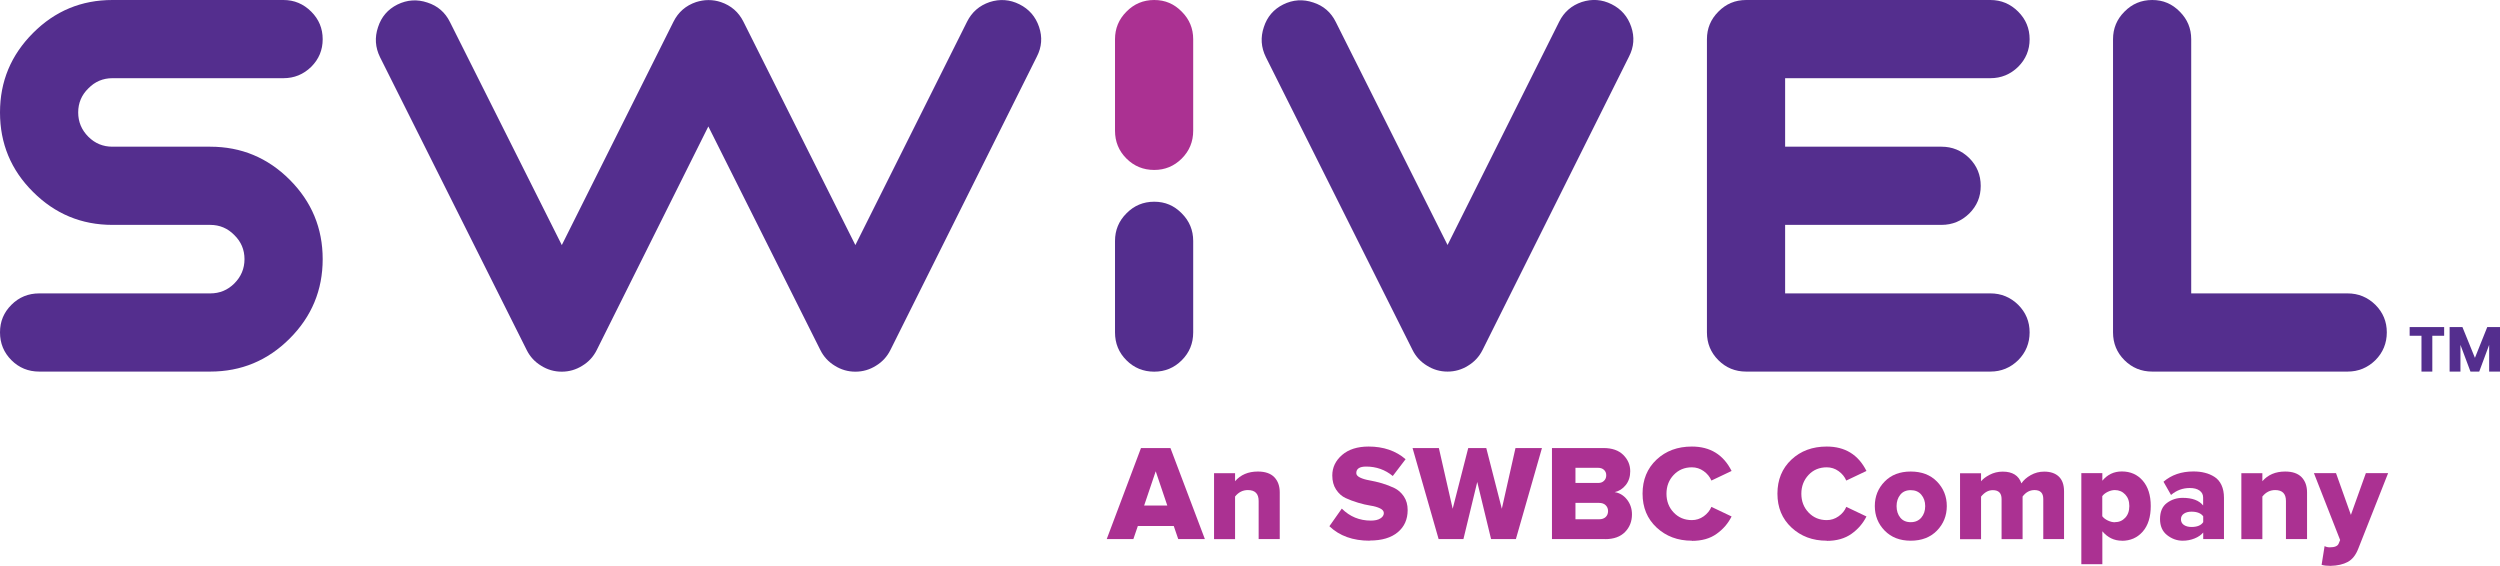 <?xml version="1.0" encoding="UTF-8"?> <svg xmlns="http://www.w3.org/2000/svg" id="Layer_1" data-name="Layer 1" viewBox="0 0 302.15 68.39"><defs><style> .cls-1 { fill: #ab3192; } .cls-2 { fill: #542e8e; } </style></defs><g><g><g><g><path class="cls-2" d="M25.41,35.46c1.14,0,2.11-.4,2.91-1.2.82-.82,1.23-1.8,1.23-2.94s-.41-2.11-1.23-2.91c-.8-.82-1.77-1.23-2.91-1.23h-11.82c-3.74,0-6.94-1.33-9.6-3.99-2.66-2.64-3.99-5.84-3.99-9.6S1.33,6.66,3.99,3.99,9.85,0,13.59,0h20.67c1.3,0,2.42.47,3.36,1.41.92.92,1.38,2.03,1.38,3.33s-.46,2.41-1.38,3.33c-.94.92-2.06,1.38-3.36,1.38H13.59c-1.14,0-2.11.41-2.91,1.23-.82.8-1.23,1.77-1.23,2.91s.41,2.12,1.23,2.94c.8.8,1.77,1.2,2.91,1.2h11.82c3.74,0,6.94,1.33,9.6,3.99,2.66,2.66,3.99,5.86,3.99,9.6s-1.33,6.94-3.99,9.6c-2.66,2.66-5.86,3.99-9.6,3.99H4.74c-1.32,0-2.44-.46-3.36-1.38s-1.38-2.04-1.38-3.36.46-2.41,1.38-3.33c.92-.92,2.04-1.38,3.36-1.38h20.67Z"></path><path class="cls-2" d="M174.95,29.61l13.5-27c.58-1.16,1.49-1.95,2.73-2.37,1.24-.4,2.44-.31,3.6.27s1.95,1.49,2.37,2.73c.42,1.24.33,2.44-.27,3.6l-17.7,35.46c-.4.8-.98,1.43-1.74,1.89-.76.48-1.59.72-2.49.72s-1.73-.24-2.49-.72c-.76-.46-1.34-1.09-1.74-1.89l-17.73-35.4c-.58-1.18-.66-2.39-.24-3.63.4-1.24,1.18-2.15,2.34-2.73,1.18-.58,2.39-.66,3.63-.24,1.24.4,2.15,1.19,2.73,2.37l13.5,26.94Z"></path><path class="cls-2" d="M211.04,44.91c-1.32,0-2.44-.46-3.36-1.38s-1.38-2.04-1.38-3.36V4.74c0-1.3.46-2.41,1.38-3.33.92-.94,2.04-1.41,3.36-1.41h29.52c1.3,0,2.42.47,3.36,1.41.92.92,1.38,2.03,1.38,3.33s-.46,2.41-1.38,3.33c-.94.92-2.06,1.38-3.36,1.38h-24.81v8.28h18.9c1.3,0,2.42.46,3.36,1.38.92.92,1.38,2.04,1.38,3.36s-.46,2.41-1.38,3.33c-.94.92-2.06,1.38-3.36,1.38h-18.9v8.28h24.81c1.3,0,2.42.46,3.36,1.38.92.92,1.38,2.03,1.38,3.33s-.46,2.44-1.38,3.36c-.94.92-2.06,1.38-3.36,1.38h-29.52Z"></path><path class="cls-2" d="M260.12,44.91c-1.32,0-2.44-.46-3.36-1.38s-1.38-2.04-1.38-3.36V4.74c0-1.3.46-2.41,1.38-3.33.92-.94,2.04-1.41,3.36-1.41s2.41.47,3.33,1.41c.92.92,1.38,2.03,1.38,3.33v30.72h18.9c1.3,0,2.42.46,3.36,1.38.92.92,1.38,2.03,1.38,3.33s-.46,2.44-1.38,3.36c-.94.92-2.06,1.38-3.36,1.38h-23.61Z"></path></g><g><path class="cls-2" d="M139.5,44.92c-1.32,0-2.44-.46-3.36-1.38-.92-.92-1.38-2.04-1.38-3.36v-11.06c0-1.3.46-2.41,1.38-3.33.92-.94,2.04-1.41,3.36-1.41s2.41.47,3.33,1.41c.92.92,1.38,2.03,1.38,3.33v11.06c0,1.32-.46,2.44-1.38,3.36s-2.03,1.38-3.33,1.38Z"></path><path class="cls-1" d="M139.5,20.54c-1.32,0-2.44-.46-3.36-1.38-.92-.92-1.38-2.04-1.38-3.36V4.74c0-1.3.46-2.41,1.38-3.33.92-.94,2.04-1.41,3.36-1.41s2.41.47,3.33,1.41c.92.92,1.38,2.03,1.38,3.33v11.06c0,1.32-.46,2.44-1.38,3.36s-2.03,1.38-3.33,1.38Z"></path></g></g><g><path class="cls-1" d="M145.62,65.15h-3.22l-.54-1.58h-4.34l-.54,1.58h-3.22l4.14-11h3.56l4.16,11ZM141.08,61.1l-1.4-4.14-1.4,4.14h2.81Z"></path><path class="cls-1" d="M154.66,65.15h-2.54v-4.6c0-.88-.43-1.32-1.3-1.32-.62,0-1.13.26-1.55.78v5.15h-2.54v-7.97h2.54v.97c.67-.78,1.59-1.17,2.76-1.17.88,0,1.54.23,1.98.68.44.46.66,1.07.66,1.84v5.64Z"></path><path class="cls-1" d="M165.55,65.35c-2.04,0-3.66-.58-4.88-1.75l1.5-2.13c.97.97,2.14,1.45,3.51,1.45.48,0,.87-.08,1.15-.26.28-.17.42-.39.42-.65,0-.23-.15-.42-.46-.57-.31-.15-.69-.26-1.15-.33-.46-.07-.96-.19-1.5-.35-.54-.16-1.04-.35-1.5-.56s-.85-.56-1.16-1.03c-.31-.47-.46-1.04-.46-1.7,0-.97.39-1.79,1.18-2.48.79-.68,1.86-1.02,3.21-1.02,1.79,0,3.28.51,4.47,1.53l-1.55,2.03c-.92-.76-2-1.14-3.22-1.14-.79,0-1.19.26-1.19.79,0,.21.15.39.46.54.31.15.69.26,1.15.34s.96.2,1.49.35c.53.16,1.03.35,1.49.57.46.22.85.56,1.16,1.02s.46,1.01.46,1.65c0,1.12-.4,2.02-1.2,2.68-.8.67-1.93,1-3.38,1Z"></path><path class="cls-1" d="M183.21,65.15h-3l-1.67-6.9-1.67,6.9h-3l-3.15-11h3.18l1.67,7.34,1.88-7.34h2.18l1.88,7.34,1.65-7.34h3.2l-3.15,11Z"></path><path class="cls-1" d="M194,65.15h-6.43v-11h6.24c1.02,0,1.82.28,2.38.83.56.56.84,1.21.84,1.97,0,.66-.18,1.22-.54,1.67-.36.45-.81.74-1.34.86.59.09,1.09.39,1.49.9s.6,1.11.6,1.79c0,.85-.28,1.56-.84,2.13-.56.57-1.36.86-2.39.86ZM193.16,58.37c.29,0,.52-.08.7-.26.18-.17.27-.39.27-.67s-.09-.48-.27-.65c-.18-.17-.42-.25-.7-.25h-2.75v1.83h2.75ZM193.26,62.76c.34,0,.61-.09.8-.27.19-.18.29-.42.29-.72s-.1-.52-.29-.71c-.19-.19-.46-.28-.8-.28h-2.85v1.98h2.85Z"></path><path class="cls-1" d="M204.48,65.35c-1.71,0-3.12-.53-4.26-1.59s-1.7-2.43-1.7-4.1.56-3.05,1.69-4.11c1.13-1.06,2.55-1.58,4.27-1.58,2.21,0,3.81.98,4.8,2.95l-2.44,1.16c-.19-.45-.5-.83-.93-1.14-.44-.31-.91-.46-1.43-.46-.89,0-1.62.31-2.2.92-.58.61-.87,1.37-.87,2.27s.29,1.66.87,2.27c.58.61,1.31.92,2.2.92.52,0,.99-.15,1.43-.46.43-.31.74-.69.93-1.14l2.44,1.16c-.42.84-1.02,1.54-1.81,2.1-.79.57-1.79.85-3,.85Z"></path><path class="cls-1" d="M220.78,65.35c-1.71,0-3.12-.53-4.26-1.59s-1.7-2.43-1.7-4.1.56-3.05,1.69-4.11c1.13-1.06,2.55-1.58,4.27-1.58,2.21,0,3.81.98,4.8,2.95l-2.44,1.16c-.19-.45-.5-.83-.93-1.14-.43-.31-.91-.46-1.43-.46-.89,0-1.63.31-2.2.92s-.87,1.37-.87,2.27.29,1.66.87,2.27,1.31.92,2.2.92c.52,0,.99-.15,1.43-.46s.75-.69.93-1.14l2.44,1.16c-.42.84-1.02,1.54-1.81,2.1s-1.79.85-2.99.85Z"></path><path class="cls-1" d="M230.93,65.35c-1.31,0-2.36-.41-3.15-1.22-.79-.81-1.19-1.8-1.19-2.97s.4-2.15,1.19-2.96c.79-.81,1.84-1.21,3.15-1.21s2.38.4,3.17,1.21c.79.81,1.19,1.8,1.19,2.96s-.4,2.16-1.19,2.97c-.79.81-1.85,1.22-3.17,1.22ZM229.67,62.56c.3.37.72.55,1.26.55s.96-.18,1.28-.55c.31-.37.47-.83.47-1.39s-.16-1.01-.47-1.38c-.31-.37-.74-.55-1.28-.55s-.96.18-1.26.55c-.3.37-.45.83-.45,1.38s.15,1.03.45,1.39Z"></path><path class="cls-1" d="M249.47,65.15h-2.52v-4.85c0-.71-.35-1.07-1.06-1.07-.57,0-1.05.26-1.44.78v5.15h-2.54v-4.85c0-.71-.35-1.07-1.06-1.07-.53,0-1,.26-1.42.78v5.15h-2.54v-7.97h2.54v.97c.21-.27.56-.54,1.04-.79.48-.25,1.01-.38,1.58-.38,1.18,0,1.93.47,2.26,1.42.25-.38.63-.72,1.13-1,.5-.28,1.04-.42,1.62-.42.76,0,1.35.2,1.77.6.42.4.63,1,.63,1.79v5.77Z"></path><path class="cls-1" d="M256.45,65.35c-.93,0-1.72-.38-2.36-1.14v3.98h-2.54v-11.01h2.54v.92c.62-.75,1.4-1.12,2.36-1.12,1.03,0,1.88.37,2.52,1.11s.97,1.76.97,3.07-.32,2.35-.97,3.09-1.49,1.11-2.52,1.11ZM255.6,63.11c.51,0,.92-.18,1.25-.53.33-.35.5-.82.5-1.42s-.17-1.05-.5-1.4c-.33-.35-.75-.53-1.25-.53-.27,0-.56.07-.85.21-.29.14-.51.31-.67.52v2.43c.15.21.38.38.67.52.29.14.58.21.85.21Z"></path><path class="cls-1" d="M268.82,65.15h-2.54v-.79c-.25.3-.6.54-1.05.72-.45.18-.92.27-1.43.27-.69,0-1.32-.23-1.89-.68s-.85-1.1-.85-1.94c0-.88.28-1.53.83-1.94.55-.41,1.19-.62,1.91-.62,1.16,0,1.98.31,2.47.92v-.96c0-.35-.14-.63-.43-.84s-.68-.31-1.19-.31c-.85,0-1.6.28-2.26.84l-.91-1.6c.97-.83,2.17-1.24,3.61-1.24.51,0,.97.05,1.39.16.42.1.81.27,1.17.5.36.23.64.56.84.99.2.43.3.94.3,1.54v4.98ZM264.86,63.69c.68,0,1.16-.19,1.42-.58v-.71c-.27-.37-.75-.56-1.42-.56-.36,0-.67.08-.91.24-.24.16-.36.39-.36.68s.12.53.36.69c.24.16.54.24.91.24Z"></path><path class="cls-1" d="M278.82,65.15h-2.54v-4.6c0-.88-.43-1.32-1.3-1.32-.62,0-1.13.26-1.55.78v5.15h-2.54v-7.97h2.54v.97c.67-.78,1.59-1.17,2.76-1.17.88,0,1.54.23,1.98.68.44.46.66,1.07.66,1.84v5.64Z"></path><path class="cls-1" d="M280.59,68.26l.36-2.26c.18.1.38.15.63.15.59,0,.95-.15,1.07-.45l.18-.43-3.17-8.09h2.67l1.8,5.05,1.81-5.05h2.69l-3.6,9.11c-.3.78-.72,1.32-1.27,1.62s-1.25.46-2.1.48c-.44,0-.8-.04-1.09-.13Z"></path></g></g><path class="cls-2" d="M89.85,2.62c-.58-1.16-1.49-1.95-2.73-2.37-.49-.16-.97-.24-1.45-.24h-.03s-.04,0-.06,0c-.48,0-.96.09-1.45.24-1.24.42-2.15,1.21-2.73,2.37l-13.5,27L54.39,2.68c-.58-1.18-1.49-1.97-2.73-2.37-1.24-.42-2.45-.34-3.63.24-1.16.58-1.94,1.49-2.34,2.73-.42,1.24-.34,2.45.24,3.63l17.73,35.4c.4.8.98,1.43,1.74,1.89.76.48,1.59.72,2.49.72s1.73-.24,2.49-.72c.76-.46,1.34-1.09,1.74-1.89l13.49-27.03,13.54,27.03c.4.8.98,1.43,1.74,1.89.76.48,1.59.72,2.49.72s1.73-.24,2.49-.72c.76-.46,1.34-1.09,1.74-1.89L125.31,6.85c.6-1.16.69-2.36.27-3.6-.42-1.24-1.21-2.15-2.37-2.73s-2.36-.67-3.6-.27c-1.24.42-2.15,1.21-2.73,2.37l-13.5,27-13.5-26.94s-.03-.05-.04-.08"></path></g><g><path class="cls-2" d="M295.4,39.53v1.05h-1.43v4.33h-1.31v-4.33h-1.43v-1.05h4.16Z"></path><path class="cls-2" d="M302.15,39.53v5.38h-1.31v-3.23l-1.2,3.23h-1.06l-1.21-3.23v3.23h-1.31v-5.38h1.55l1.51,3.72,1.49-3.72h1.54Z"></path></g></svg> 
